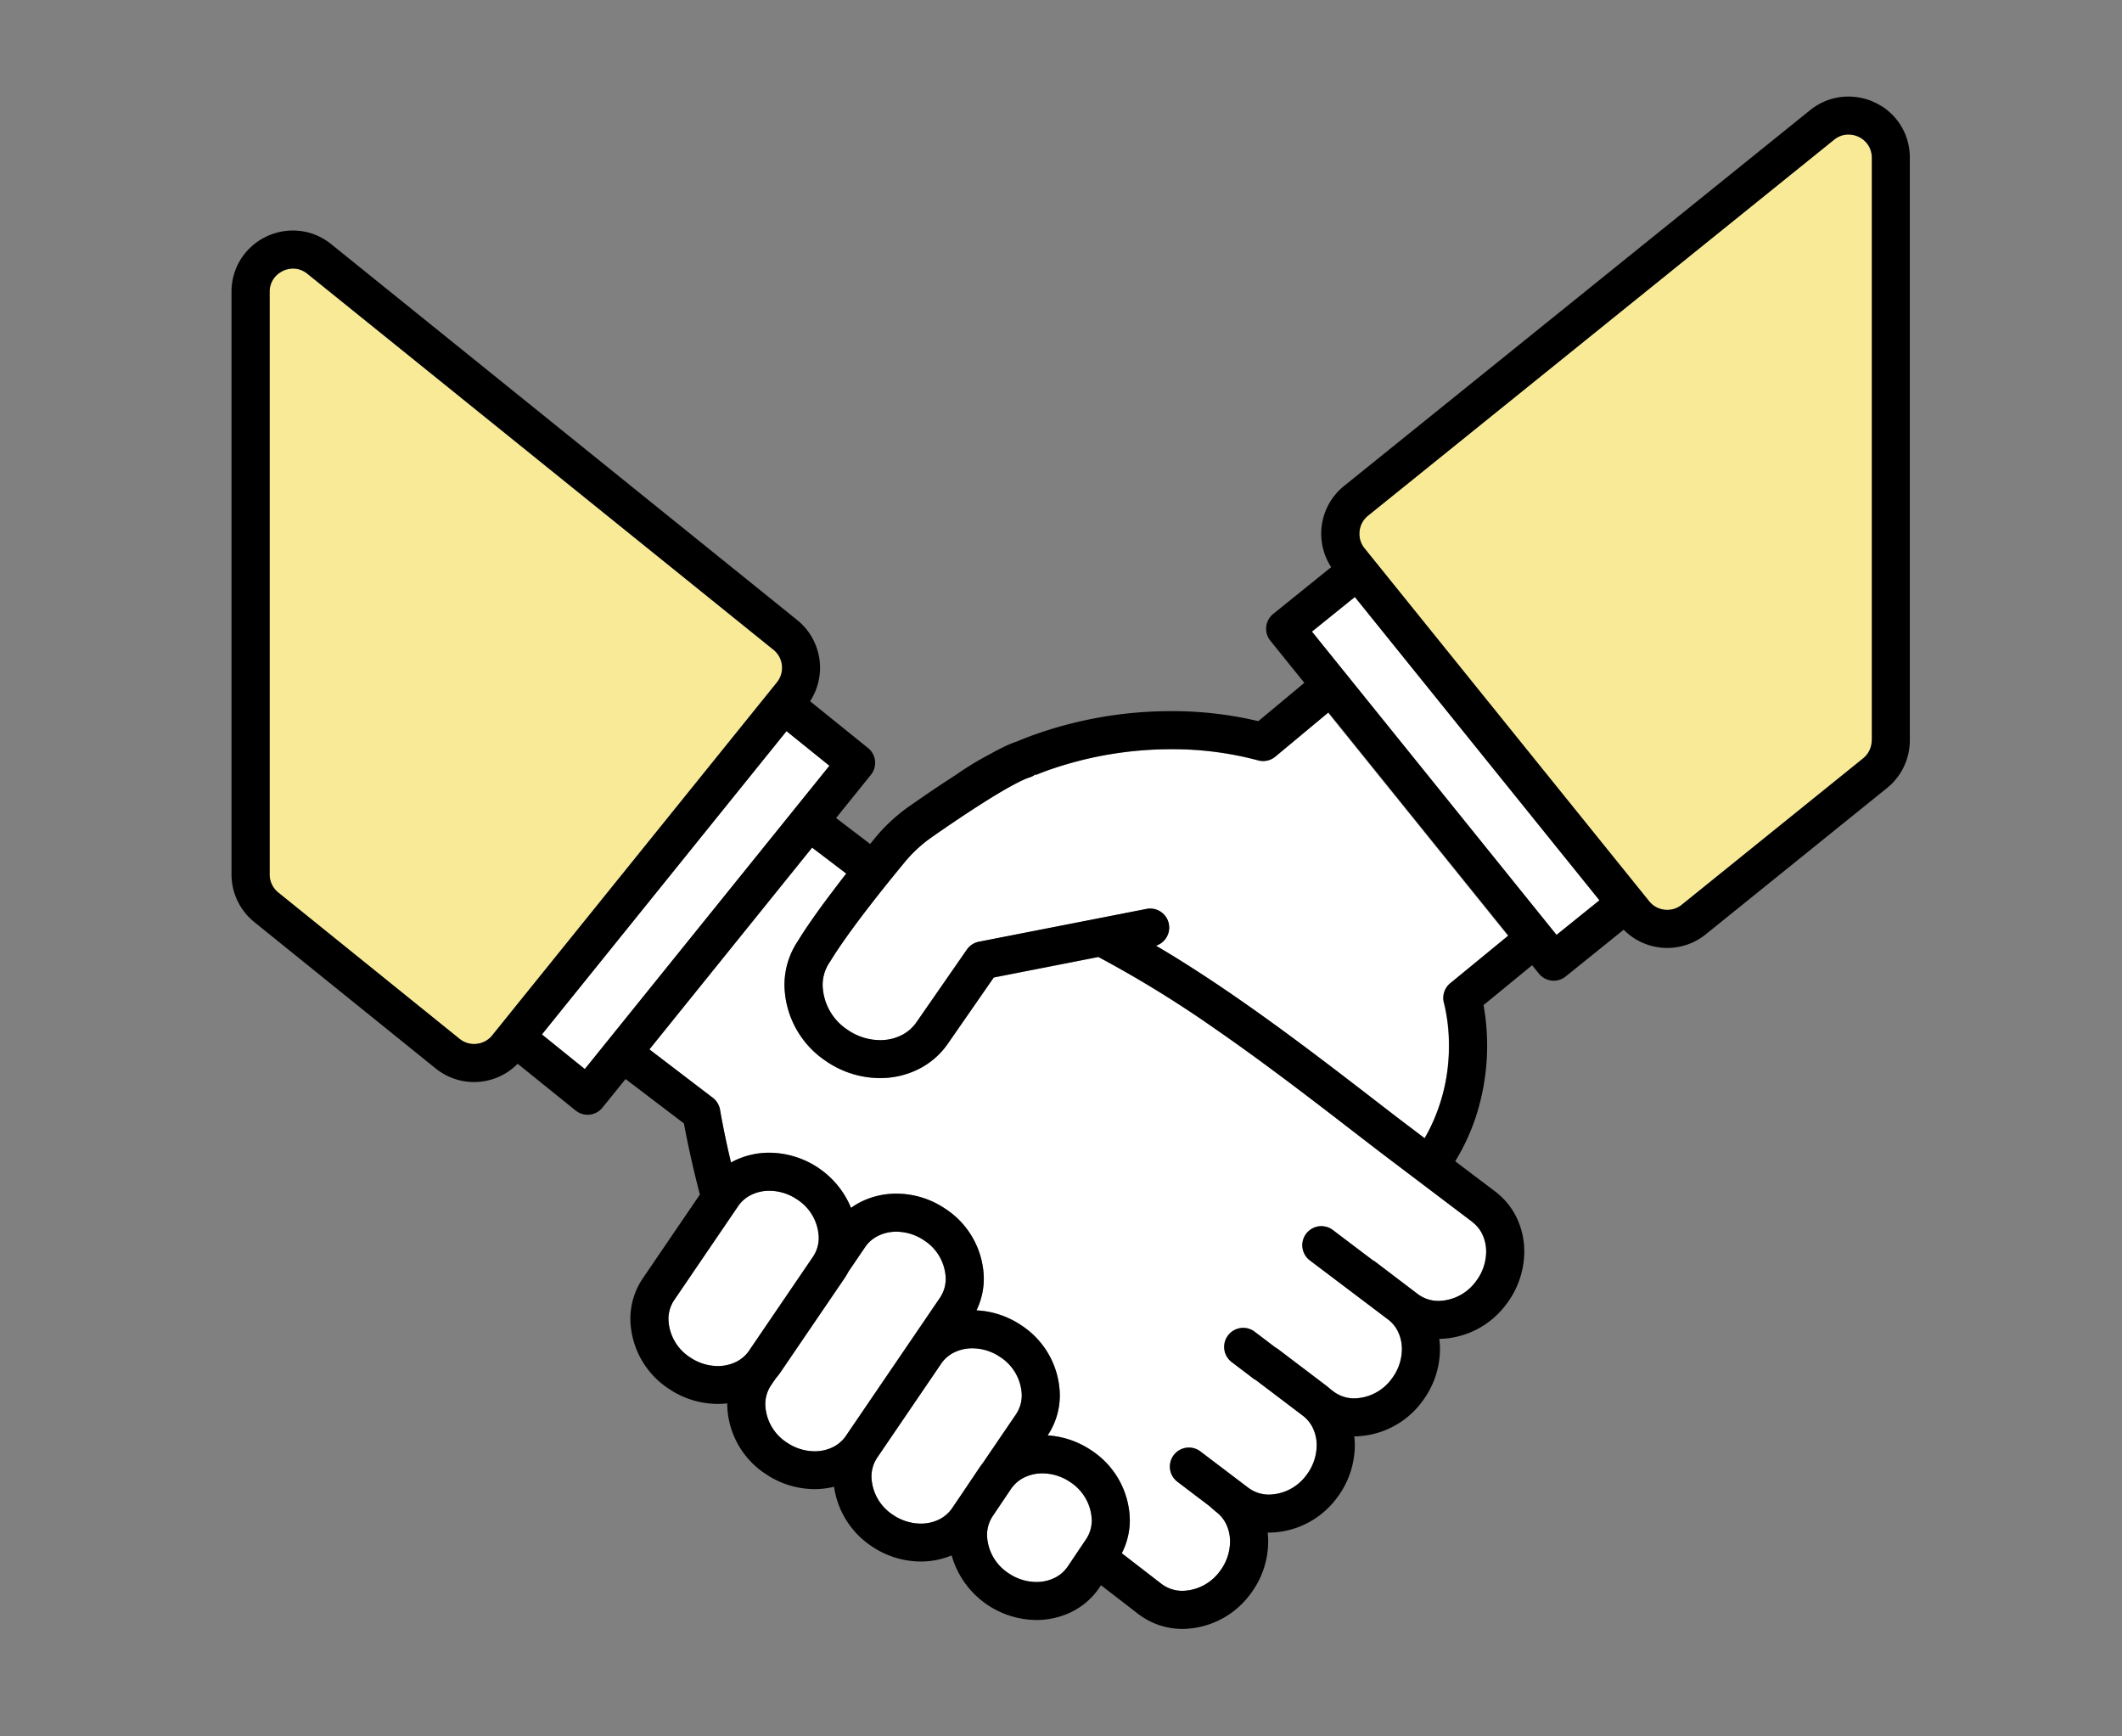 <?xml version="1.0" encoding="utf-8"?><svg xmlns="http://www.w3.org/2000/svg" xmlns:xlink="http://www.w3.org/1999/xlink" width="110" height="90" viewBox="0 0 110 90">
  <rect x="0" y="0" width="110" height="90" fill="#808080" stroke="none"/>
  <defs>
    <clipPath id="clip-path">
      <rect id="長方形_163" data-name="長方形 163" width="110" height="90" transform="translate(13239 1970)" fill="#fff" stroke="#707070" stroke-width="1"/>
    </clipPath>
  </defs>
  <g id="マスクグループ_9" data-name="マスクグループ 9" transform="translate(-13239 -1970)" clip-path="url(#clip-path)">
    <g id="グループ_116" data-name="グループ 116" transform="translate(-1.5 -56.569)">
      <path id="パス_239" data-name="パス 239" d="M275.527,290.4a.99.99,0,0,1-.894.193,17.035,17.035,0,0,0-4.492-.578,19.2,19.2,0,0,0-6.514,1.133c-.172.063-.343.131-.513.2l-.021-.028a1,1,0,0,1-.306.157,2.71,2.71,0,0,0-.364.146c-.16.073-.35.171-.557.284-.416.226-.9.517-1.4.832-1,.628-2.05,1.349-2.762,1.846a7,7,0,0,0-1.38,1.274c-.767.926-2.036,2.5-3.014,3.87-.325.458-.618.893-.846,1.267l-.033.049a2.092,2.092,0,0,0-.371,1.213,2.851,2.851,0,0,0,1.274,2.29,3,3,0,0,0,1.7.548,2.475,2.475,0,0,0,1.091-.244,2.092,2.092,0,0,0,.8-.686l2.612-3.766a.984.984,0,0,1,.621-.405l8.686-1.7a.986.986,0,0,1,.494,1.906c.378.223.754.447,1.128.68,4.173,2.591,8.212,5.788,11.459,8.284l1.34,1.015c.11-.186.211-.374.3-.56a9.546,9.546,0,0,0,.962-4.23,9.124,9.124,0,0,0-.244-2.167l-.01-.04h0a.987.987,0,0,1,.322-1.039l3-2.461-9.328-11.564-2.75,2.288Z" transform="translate(13031.075 1775.392)" fill="#fff"/>
      <path id="パス_240" data-name="パス 240" d="M238.175,343.97l-.005-.005c-2.447-1.879-5.3-4.124-8.285-6.188a58.6,58.6,0,0,0-6.086-3.747l-5.423,1.063-2.384,3.437a4.057,4.057,0,0,1-1.558,1.333,4.448,4.448,0,0,1-1.958.444,4.963,4.963,0,0,1-2.826-.9,4.818,4.818,0,0,1-2.123-3.91,4.092,4.092,0,0,1,.691-2.288h0c.265-.433.58-.9.924-1.385s.715-.982,1.088-1.467q.253-.332.5-.649l-1.77-1.347-8.435,10.459,3.286,2.5a.992.992,0,0,1,.376.625v.009l.007.031c.005.028.012.071.023.127.019.111.05.277.09.486.08.418.2,1.013.362,1.711.028.118.057.244.087.367.052-.03.1-.057.157-.085a4.1,4.1,0,0,1,1.834-.423,4.62,4.62,0,0,1,4.231,2.859,3.85,3.85,0,0,1,.519-.315,4.1,4.1,0,0,1,1.834-.423,4.548,4.548,0,0,1,2.52.774,4.4,4.4,0,0,1,2.01,3.618,3.765,3.765,0,0,1-.381,1.657,4.565,4.565,0,0,1,2.311.767,4.4,4.4,0,0,1,2.01,3.618,3.751,3.751,0,0,1-.625,2.087l-.005.009v0a4.554,4.554,0,0,1,2.25.766,4.4,4.4,0,0,1,2.01,3.618,3.771,3.771,0,0,1-.416,1.725l2.062,1.591a1.778,1.778,0,0,0,1.095.357,2.467,2.467,0,0,0,1.921-1.011,2.564,2.564,0,0,0,.534-1.538,2.084,2.084,0,0,0-.188-.881,1.748,1.748,0,0,0-.531-.661l-.049-.04-.334-.289-1.627-1.234a.986.986,0,1,1,1.192-1.571l2.478,1.879a1.791,1.791,0,0,0,1.095.358,2.461,2.461,0,0,0,1.921-1.011,2.564,2.564,0,0,0,.534-1.538,2.084,2.084,0,0,0-.188-.881,1.748,1.748,0,0,0-.531-.661l-2.478-1.879h0l-.009.012-1.2-.912a.986.986,0,0,1,1.192-1.571l1.084.823a.957.957,0,0,1,.127.078l2.478,1.879c.085.064.165.132.242.2l.151.115a1.791,1.791,0,0,0,1.095.358A2.461,2.461,0,0,0,239,355.894a2.564,2.564,0,0,0,.534-1.538,2.084,2.084,0,0,0-.188-.881,1.749,1.749,0,0,0-.531-.661h0l-4.034-3.047a.987.987,0,1,1,1.189-1.575l2.053,1.552a.959.959,0,0,1,.127.078l2.2,1.672h0a1.778,1.778,0,0,0,1.095.357,2.461,2.461,0,0,0,1.921-1.011,2.564,2.564,0,0,0,.534-1.538,2.084,2.084,0,0,0-.188-.881,1.749,1.749,0,0,0-.531-.661h0l-3.423-2.59-1.584-1.2Z" transform="translate(13073.638 1742.146)" fill="#fff"/>
      <path id="パス_241" data-name="パス 241" d="M244.365,445.161a2.438,2.438,0,0,0-1.131-1.977,2.589,2.589,0,0,0-1.425-.444,2.133,2.133,0,0,0-.952.216,1.737,1.737,0,0,0-.684.6l-.005.009-.848,1.246c-.057.108-.118.212-.186.315l-.005.009-3.306,4.854h0a3.324,3.324,0,0,1-.268.35l-.251.367a1.777,1.777,0,0,0-.294.994,2.438,2.438,0,0,0,1.131,1.977,2.589,2.589,0,0,0,1.425.444,2.133,2.133,0,0,0,.952-.216,1.737,1.737,0,0,0,.684-.6l.005-.009,4.864-7.14a1.778,1.778,0,0,0,.294-.994Z" transform="translate(13045.158 1647.671)" fill="#fff"/>
      <path id="パス_242" data-name="パス 242" d="M213.963,432.961a2.438,2.438,0,0,0-1.131-1.977,2.589,2.589,0,0,0-1.425-.444,2.133,2.133,0,0,0-.952.216,1.738,1.738,0,0,0-.684.6l-.005.009-3.3,4.847a1.776,1.776,0,0,0-.294.992,2.438,2.438,0,0,0,1.131,1.977,2.588,2.588,0,0,0,1.425.444,2.133,2.133,0,0,0,.952-.216,1.754,1.754,0,0,0,.686-.6l.005-.009,3.3-4.847a1.776,1.776,0,0,0,.294-.992Z" transform="translate(13068.979 1657.748)" fill="#fff"/>
      <path id="パス_318" data-name="パス 318" d="M274.423,479.881a2.438,2.438,0,0,0-1.131-1.977,2.588,2.588,0,0,0-1.425-.444,2.133,2.133,0,0,0-.952.216,1.737,1.737,0,0,0-.684.6l-.005.009-3.3,4.847a1.778,1.778,0,0,0-.294.994,2.438,2.438,0,0,0,1.131,1.977,2.589,2.589,0,0,0,1.425.444,2.133,2.133,0,0,0,.952-.216,1.737,1.737,0,0,0,.684-.6l.005-.009.452-.665.938-1.392v0a2.715,2.715,0,0,1,.167-.233l1.742-2.558a1.778,1.778,0,0,0,.294-.994Z" transform="translate(13019.041 1618.993)" fill="#fff"/>
      <path id="パス_319" data-name="パス 319" d="M305.352,515.164a2.588,2.588,0,0,0-1.425-.444,2.133,2.133,0,0,0-.952.216,1.754,1.754,0,0,0-.686.6v0l-.947,1.4v0a1.79,1.79,0,0,0-.292.994,2.439,2.439,0,0,0,1.131,1.977,2.589,2.589,0,0,0,1.425.444,2.133,2.133,0,0,0,.952-.216,1.737,1.737,0,0,0,.684-.6l0,0,.941-1.4a1.776,1.776,0,0,0,.294-.992,2.438,2.438,0,0,0-1.131-1.977Z" transform="translate(12990.611 1588.218)" fill="#fff"/>
      <rect id="長方形_146" data-name="長方形 146" width="20.197" height="2.857" transform="translate(13268.59 2080.187) rotate(-51.11)" fill="#fff"/>
      <path id="パス_243" data-name="パス 243" d="M113.925,176.583a1.211,1.211,0,0,0-.113-.512,1.18,1.18,0,0,0-.334-.425L89.318,156.16a1.214,1.214,0,0,0-.369-.207,1.121,1.121,0,0,0-.376-.063,1.244,1.244,0,0,0-.663.2,1.185,1.185,0,0,0-.449.517,1.229,1.229,0,0,0-.1.492v30.195a1.2,1.2,0,0,0,.447.936l9.4,7.586a1.191,1.191,0,0,0,.754.266,1.212,1.212,0,0,0,.512-.113,1.18,1.18,0,0,0,.425-.334l14.755-18.293a1.184,1.184,0,0,0,.266-.754Z" transform="translate(13167.113 1884.603)" fill="#f8ea96"/>
      <rect id="長方形_149" data-name="長方形 149" width="2.857" height="20.197" transform="translate(13308.506 2059.305) rotate(-38.89)" fill="#fff"/>
      <path id="パス_320" data-name="パス 320" d="M438.159,116.279a1.247,1.247,0,0,0-.848-.339,1.167,1.167,0,0,0-.376.063,1.235,1.235,0,0,0-.369.207L412.407,135.7a1.18,1.18,0,0,0-.334.425,1.211,1.211,0,0,0-.113.512,1.188,1.188,0,0,0,.266.754l14.755,18.293a1.18,1.18,0,0,0,.425.334,1.212,1.212,0,0,0,.512.113,1.191,1.191,0,0,0,.754-.266l9.4-7.586a1.2,1.2,0,0,0,.447-.936V117.146a1.2,1.2,0,0,0-.1-.492,1.14,1.14,0,0,0-.266-.374Z" transform="translate(12899.002 1917.6)" fill="#f8ea96"/>
      <path id="パス_244" data-name="パス 244" d="M161.558,105.115a3.21,3.21,0,0,0-1.723-.5,3.137,3.137,0,0,0-1.025.172,3.192,3.192,0,0,0-.959.534L133.691,124.8a3.173,3.173,0,0,0-.665,4.206l-3.005,2.424a.987.987,0,0,0-.15,1.387l1.763,2.186-2.386,1.986a19.239,19.239,0,0,0-4.511-.519,21.152,21.152,0,0,0-7.192,1.253q-.412.151-.818.322a5.513,5.513,0,0,0-.536.212c-.263.122-.546.27-.842.435a16.066,16.066,0,0,0-1.78,1.082l-.632.411c-.668.442-1.293.874-1.77,1.206a8.958,8.958,0,0,0-1.77,1.632l-.271.331-1.766-1.345,1.808-2.241a.987.987,0,0,0-.15-1.387l-3.005-2.424a3.175,3.175,0,0,0-.665-4.206l-24.16-19.487a3.192,3.192,0,0,0-.959-.534,3.137,3.137,0,0,0-1.025-.172,3.214,3.214,0,0,0-2.2.877,3.126,3.126,0,0,0-.715,1.011,3.169,3.169,0,0,0-.268,1.291v30.195a3.175,3.175,0,0,0,1.182,2.471l9.4,7.586a3.167,3.167,0,0,0,4.251-.242l3.007,2.424a.986.986,0,0,0,1.387-.148l1.2-1.484,3.025,2.3c.12.653.4,2.053.828,3.686l-2.974,4.365-.005.009a3.737,3.737,0,0,0-.625,2.087,4.394,4.394,0,0,0,2.01,3.618,4.548,4.548,0,0,0,2.52.774,4.632,4.632,0,0,0,.491-.028c0,.017,0,.035,0,.052a4.394,4.394,0,0,0,2.01,3.618,4.548,4.548,0,0,0,2.52.774,4.258,4.258,0,0,0,1.008-.122,4.457,4.457,0,0,0,1.975,3.1,4.548,4.548,0,0,0,2.52.774,4.148,4.148,0,0,0,1.6-.317,4.6,4.6,0,0,0,4.391,3.348,4.128,4.128,0,0,0,1.834-.423,3.728,3.728,0,0,0,1.443-1.267l0,0,0,0,.075-.111,1.944,1.5.007.005a3.757,3.757,0,0,0,2.287.759,4.428,4.428,0,0,0,3.493-1.792,4.526,4.526,0,0,0,.935-2.73,4.249,4.249,0,0,0-.026-.47c.03,0,.059,0,.089,0a4.428,4.428,0,0,0,3.493-1.792,4.527,4.527,0,0,0,.934-2.73,4.16,4.16,0,0,0-.026-.466h.014a4.428,4.428,0,0,0,3.493-1.792,4.527,4.527,0,0,0,.934-2.73,4.16,4.16,0,0,0-.035-.531,4.426,4.426,0,0,0,3.47-1.792,4.526,4.526,0,0,0,.935-2.73,4.041,4.041,0,0,0-.372-1.712,3.732,3.732,0,0,0-1.128-1.4h0l-2.08-1.573a10.977,10.977,0,0,0,1.06-2.273,11.931,11.931,0,0,0,.409-5.821l2.518-2.066.352.435a.985.985,0,0,0,1.387.148l3.007-2.424a3.174,3.174,0,0,0,4.251.242l9.4-7.586a3.178,3.178,0,0,0,1.182-2.471v-30.2a3.2,3.2,0,0,0-.268-1.291,3.158,3.158,0,0,0-1.194-1.383ZM89.536,153.274a1.18,1.18,0,0,1-.425.334,1.212,1.212,0,0,1-.512.113,1.184,1.184,0,0,1-.754-.266l-9.4-7.586a1.2,1.2,0,0,1-.447-.936V114.738a1.2,1.2,0,0,1,.1-.492,1.185,1.185,0,0,1,.449-.517,1.244,1.244,0,0,1,.663-.2,1.167,1.167,0,0,1,.376.063,1.235,1.235,0,0,1,.369.207l24.16,19.487a1.18,1.18,0,0,1,.334.425,1.212,1.212,0,0,1,.113.512,1.188,1.188,0,0,1-.266.754L89.538,153.272Zm4.8,1.747-2.224-1.794,12.679-15.721,2.224,1.794Zm8.534,14.569-.005.009a1.756,1.756,0,0,1-.686.6,2.133,2.133,0,0,1-.952.216,2.58,2.58,0,0,1-1.425-.444,2.438,2.438,0,0,1-1.131-1.977,1.758,1.758,0,0,1,.294-.992l3.3-4.847.005-.009a1.763,1.763,0,0,1,.684-.6,2.133,2.133,0,0,1,.952-.216,2.58,2.58,0,0,1,1.425.444,2.438,2.438,0,0,1,1.131,1.977,1.758,1.758,0,0,1-.294.992l-3.3,4.847Zm5.019,4.417-.005.009a1.763,1.763,0,0,1-.684.6,2.133,2.133,0,0,1-.952.216,2.58,2.58,0,0,1-1.425-.444,2.438,2.438,0,0,1-1.131-1.977,1.764,1.764,0,0,1,.294-.994l.251-.367a3.793,3.793,0,0,0,.268-.35h0l3.306-4.854.005-.009c.068-.1.129-.209.186-.315l.847-1.246.005-.009a1.763,1.763,0,0,1,.684-.6,2.133,2.133,0,0,1,.952-.216,2.58,2.58,0,0,1,1.425.444,2.438,2.438,0,0,1,1.131,1.977,1.764,1.764,0,0,1-.294.994Zm6.891,1.693v0l-.935,1.392-.452.665-.005.009a1.763,1.763,0,0,1-.684.6,2.133,2.133,0,0,1-.952.216,2.58,2.58,0,0,1-1.425-.444,2.438,2.438,0,0,1-1.131-1.977,1.764,1.764,0,0,1,.294-.994l3.3-4.847.005-.009a1.763,1.763,0,0,1,.684-.6,2.133,2.133,0,0,1,.952-.216,2.58,2.58,0,0,1,1.425.444,2.438,2.438,0,0,1,1.131,1.977,1.764,1.764,0,0,1-.294.994l-1.742,2.558c-.059.075-.117.153-.171.233Zm5.541,3.691-.941,1.4,0,0a1.763,1.763,0,0,1-.684.6,2.133,2.133,0,0,1-.952.216,2.58,2.58,0,0,1-1.425-.444,2.438,2.438,0,0,1-1.131-1.977,1.764,1.764,0,0,1,.294-.994v0l.941-1.4v0a1.785,1.785,0,0,1,.687-.6,2.133,2.133,0,0,1,.952-.216,2.58,2.58,0,0,1,1.425.444,2.438,2.438,0,0,1,1.131,1.977,1.754,1.754,0,0,1-.294.992Zm20.021-16.443h0a1.732,1.732,0,0,1,.531.661,2.084,2.084,0,0,1,.188.881,2.564,2.564,0,0,1-.534,1.538,2.454,2.454,0,0,1-1.921,1.011,1.78,1.78,0,0,1-1.095-.358h0l-2.2-1.672a.957.957,0,0,0-.127-.078l-2.053-1.552a.987.987,0,1,0-1.189,1.575L135.973,168h0a1.719,1.719,0,0,1,.531.661,2.084,2.084,0,0,1,.188.881,2.564,2.564,0,0,1-.534,1.538,2.454,2.454,0,0,1-1.921,1.011,1.78,1.78,0,0,1-1.095-.358l-.151-.115c-.078-.07-.158-.139-.242-.2l-2.478-1.879a.96.96,0,0,0-.127-.078l-1.084-.823a.986.986,0,1,0-1.192,1.571l1.2.912.009-.012h0l2.478,1.879a1.732,1.732,0,0,1,.531.661,2.084,2.084,0,0,1,.188.881,2.564,2.564,0,0,1-.534,1.538,2.454,2.454,0,0,1-1.921,1.011,1.78,1.78,0,0,1-1.095-.358l-2.478-1.879a.986.986,0,1,0-1.192,1.571l1.627,1.234.334.289.049.04a1.732,1.732,0,0,1,.531.661,2.084,2.084,0,0,1,.188.881,2.564,2.564,0,0,1-.534,1.538,2.459,2.459,0,0,1-1.921,1.011,1.789,1.789,0,0,1-1.095-.357l-2.062-1.591a3.771,3.771,0,0,0,.416-1.725,4.394,4.394,0,0,0-2.01-3.618,4.584,4.584,0,0,0-2.252-.766v0l.009-.009a3.737,3.737,0,0,0,.625-2.087,4.394,4.394,0,0,0-2.01-3.618,4.565,4.565,0,0,0-2.311-.767,3.789,3.789,0,0,0,.381-1.657,4.394,4.394,0,0,0-2.01-3.618,4.548,4.548,0,0,0-2.52-.774,4.127,4.127,0,0,0-1.834.423,3.779,3.779,0,0,0-.519.315,4.62,4.62,0,0,0-4.231-2.859,4.127,4.127,0,0,0-1.834.423c-.054.026-.1.056-.157.085-.03-.124-.059-.249-.087-.367-.16-.7-.282-1.293-.362-1.711-.04-.209-.07-.374-.09-.486-.01-.056-.017-.1-.023-.127l-.005-.031v-.009a.987.987,0,0,0-.378-.625L97.684,154l8.435-10.459,1.77,1.347c-.167.212-.336.43-.5.649-.372.486-.745.983-1.088,1.467s-.66.952-.924,1.385h0a4.074,4.074,0,0,0-.691,2.288,4.813,4.813,0,0,0,2.123,3.91,4.967,4.967,0,0,0,2.826.9,4.447,4.447,0,0,0,1.958-.444,4.045,4.045,0,0,0,1.558-1.333l2.384-3.437,5.423-1.063a58.788,58.788,0,0,1,6.086,3.747c2.983,2.064,5.84,4.309,8.285,6.188l.005.005,1.584,1.2,3.423,2.589Zm-1.14-12.38a.99.99,0,0,0-.322,1.039h0l.01.04a9.025,9.025,0,0,1,.244,2.167,9.546,9.546,0,0,1-.962,4.231c-.092.186-.193.374-.3.56l-1.34-1.015c-3.247-2.494-7.286-5.691-11.459-8.284-.374-.233-.752-.459-1.128-.68a.986.986,0,0,0-.494-1.906l-8.686,1.7a.989.989,0,0,0-.621.405l-2.612,3.766a2.067,2.067,0,0,1-.8.686,2.474,2.474,0,0,1-1.091.244,3,3,0,0,1-1.7-.548,2.851,2.851,0,0,1-1.274-2.29,2.092,2.092,0,0,1,.371-1.213l.033-.049c.228-.374.52-.809.846-1.267.978-1.375,2.247-2.944,3.014-3.87a7.05,7.05,0,0,1,1.38-1.274c.712-.5,1.763-1.216,2.762-1.846.5-.315.985-.606,1.4-.832.207-.113.4-.209.557-.284a3.29,3.29,0,0,1,.364-.146.962.962,0,0,0,.306-.157l.021.028c.171-.068.341-.136.513-.2a19.2,19.2,0,0,1,6.514-1.133,17.035,17.035,0,0,1,4.492.578.99.99,0,0,0,.894-.193l2.75-2.288,9.328,11.564-3,2.461Zm5.506-2.5-12.679-15.721,2.224-1.794,12.679,15.721Zm16.341-10.086a1.2,1.2,0,0,1-.447.936l-9.4,7.586a1.184,1.184,0,0,1-.754.266,1.212,1.212,0,0,1-.512-.113,1.18,1.18,0,0,1-.425-.334l-14.755-18.293a1.184,1.184,0,0,1-.266-.754,1.212,1.212,0,0,1,.113-.512,1.18,1.18,0,0,1,.334-.425l24.16-19.487a1.214,1.214,0,0,1,.369-.207,1.121,1.121,0,0,1,.376-.063,1.255,1.255,0,0,1,.848.339,1.166,1.166,0,0,1,.266.374,1.229,1.229,0,0,1,.1.492v30.195Z" transform="translate(13176.48 1926.959)"/>
    </g>
  </g>
</svg>
